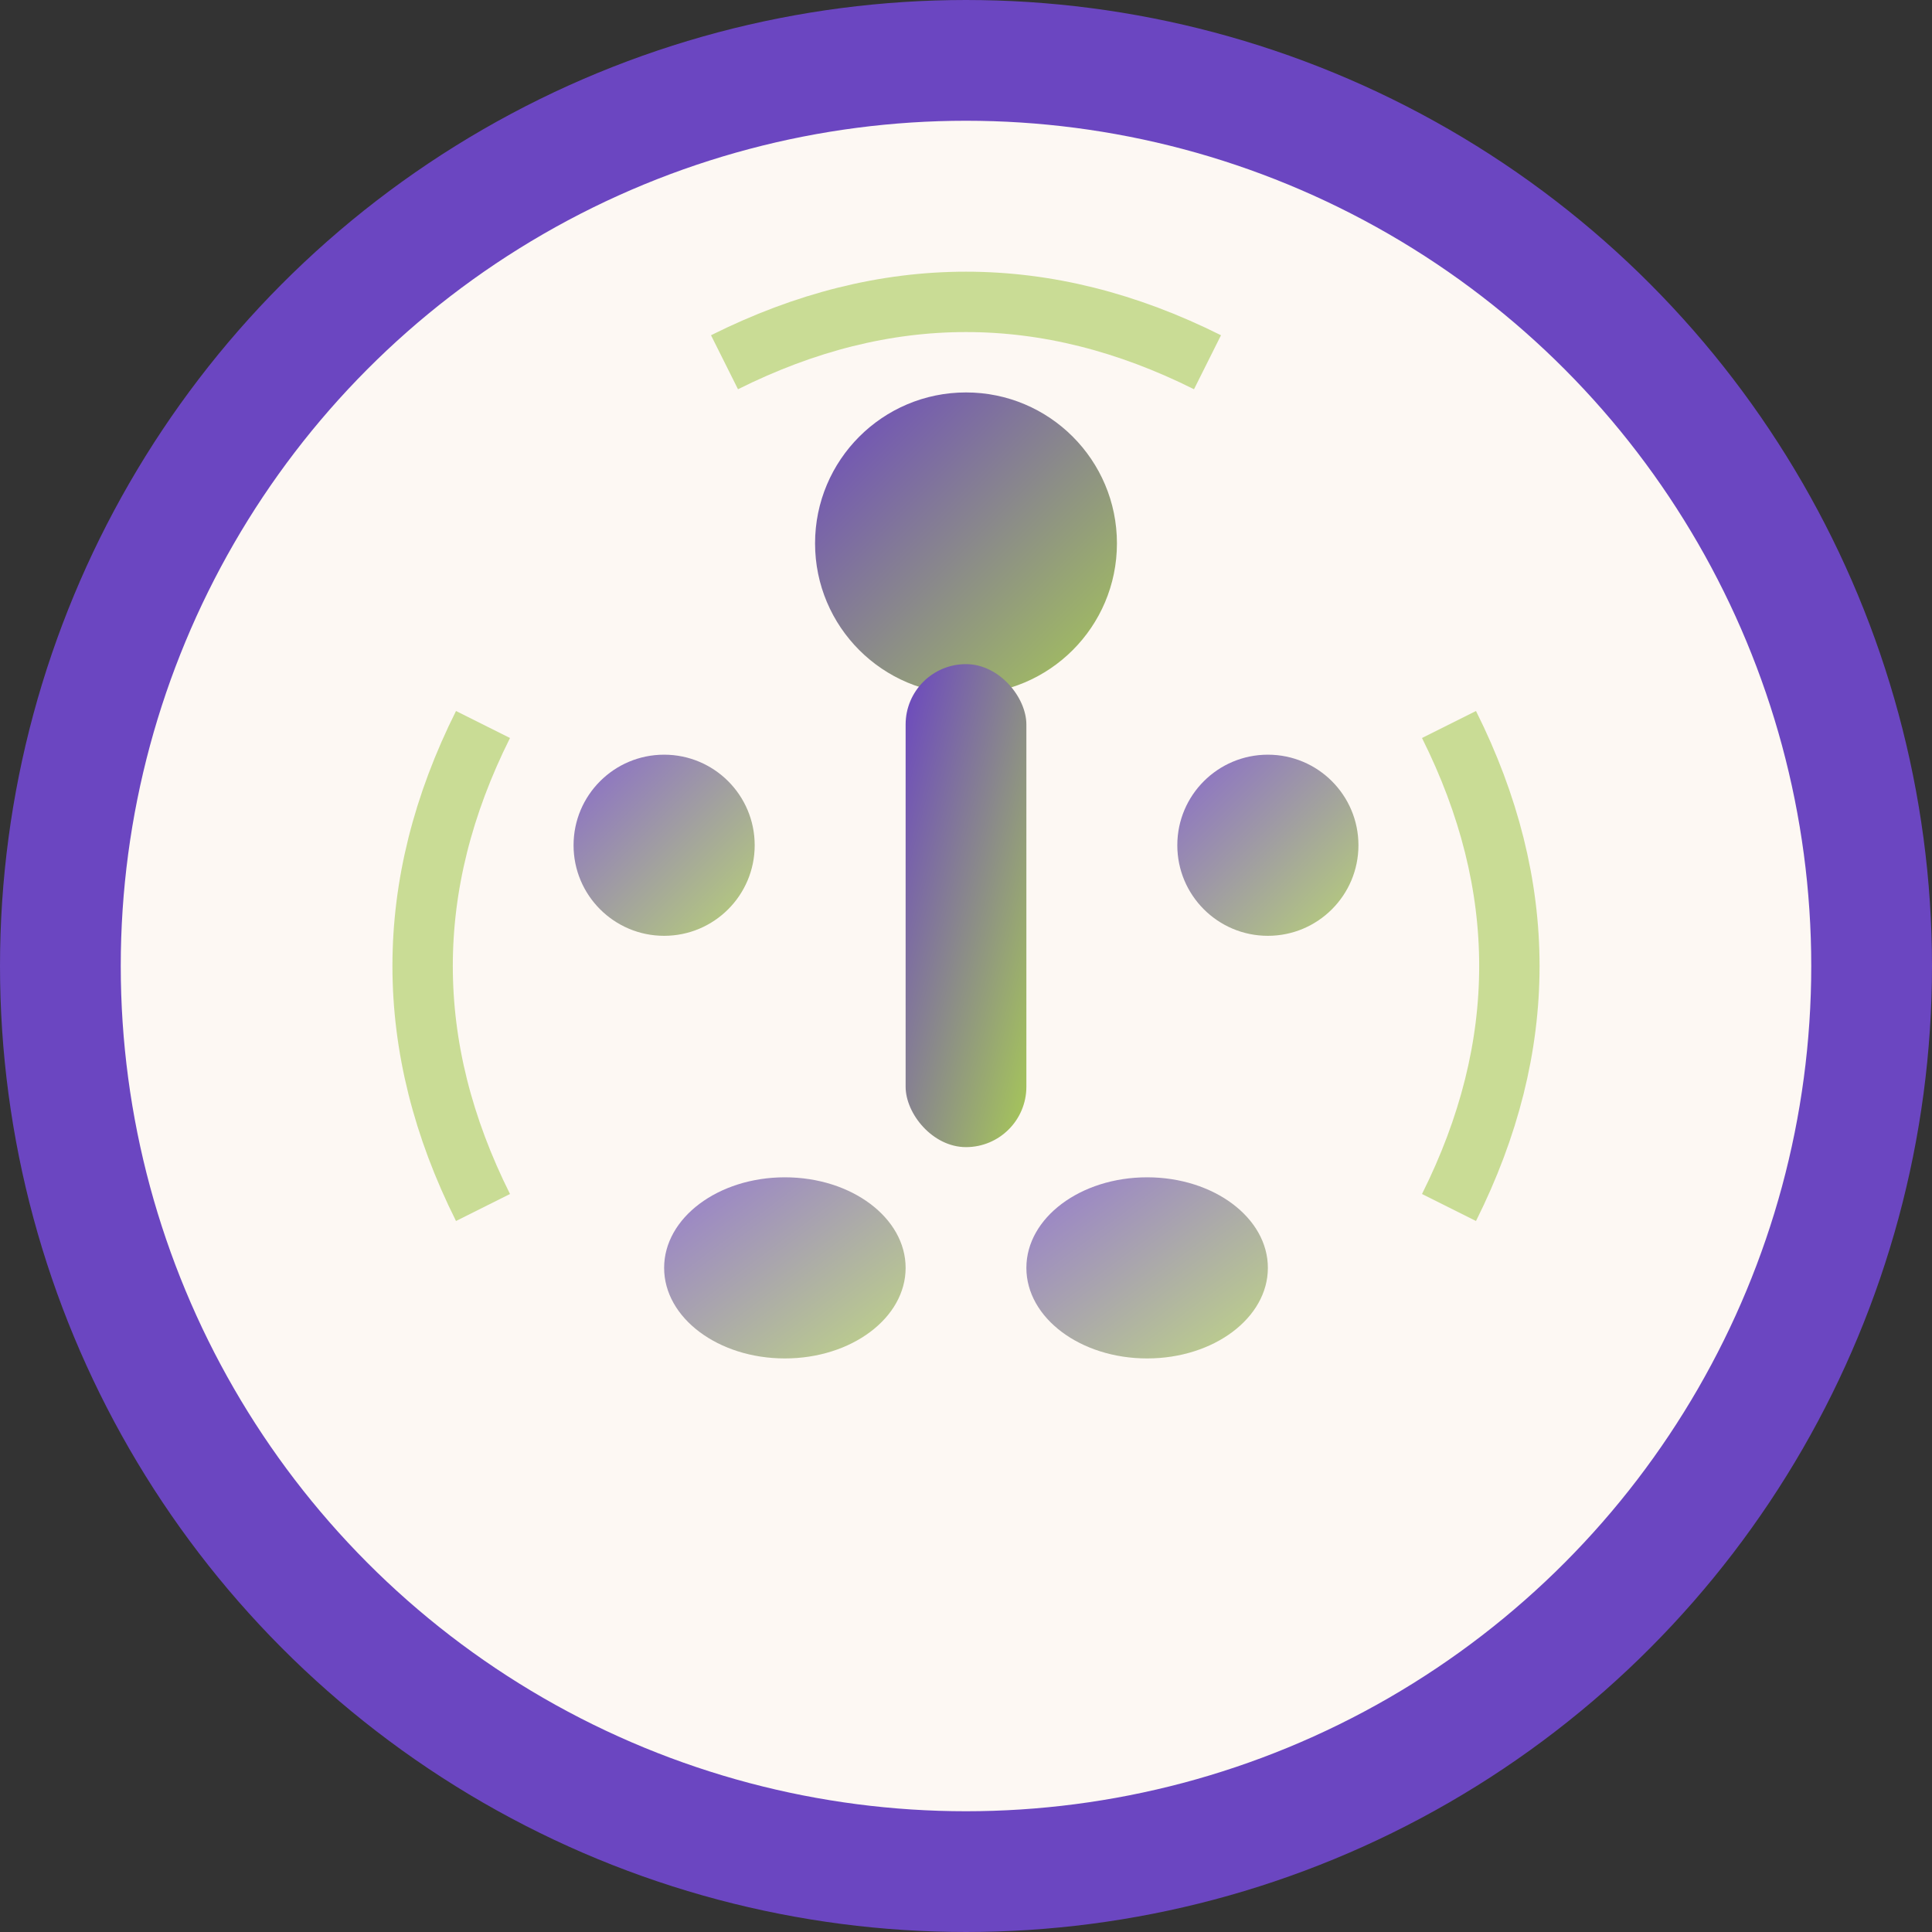 <svg width="32" height="32" viewBox="0 0 32 32" xmlns="http://www.w3.org/2000/svg">
  <rect x="0" y="0" width="32" height="32" fill="#333333" stroke="none"/>
  <defs>
    <linearGradient id="logoGradient" x1="0%" y1="0%" x2="100%" y2="100%">
      <stop offset="0%" stop-color="#6B46C1"/>
      <stop offset="100%" stop-color="#A7C957"/>
    </linearGradient>
  </defs>
  
  <!-- Background circle -->
  <circle cx="16" cy="16" r="15" fill="#FDF8F3" stroke="#6B46C1" stroke-width="2"/>
  
  <!-- Stylized yoga pose figure -->
  <g fill="url(#logoGradient)">
    <!-- Head -->
    <circle cx="16" cy="9" r="2.5"/>
    
    <!-- Body -->
    <rect x="15" y="11" width="2" height="8" rx="1"/>
    
    <!-- Arms in meditation pose -->
    <circle cx="11" cy="14" r="1.5" opacity="0.8"/>
    <circle cx="21" cy="14" r="1.5" opacity="0.8"/>
    
    <!-- Legs in lotus position -->
    <ellipse cx="13" cy="21" rx="2" ry="1.5" opacity="0.7"/>
    <ellipse cx="19" cy="21" rx="2" ry="1.5" opacity="0.7"/>
  </g>
  
  <!-- Meditation aura/energy lines -->
  <g stroke="#A7C957" stroke-width="1" fill="none" opacity="0.6">
    <path d="M 8 12 Q 6 16 8 20"/>
    <path d="M 24 12 Q 26 16 24 20"/>
    <path d="M 12 6 Q 16 4 20 6"/>
  </g>
</svg>